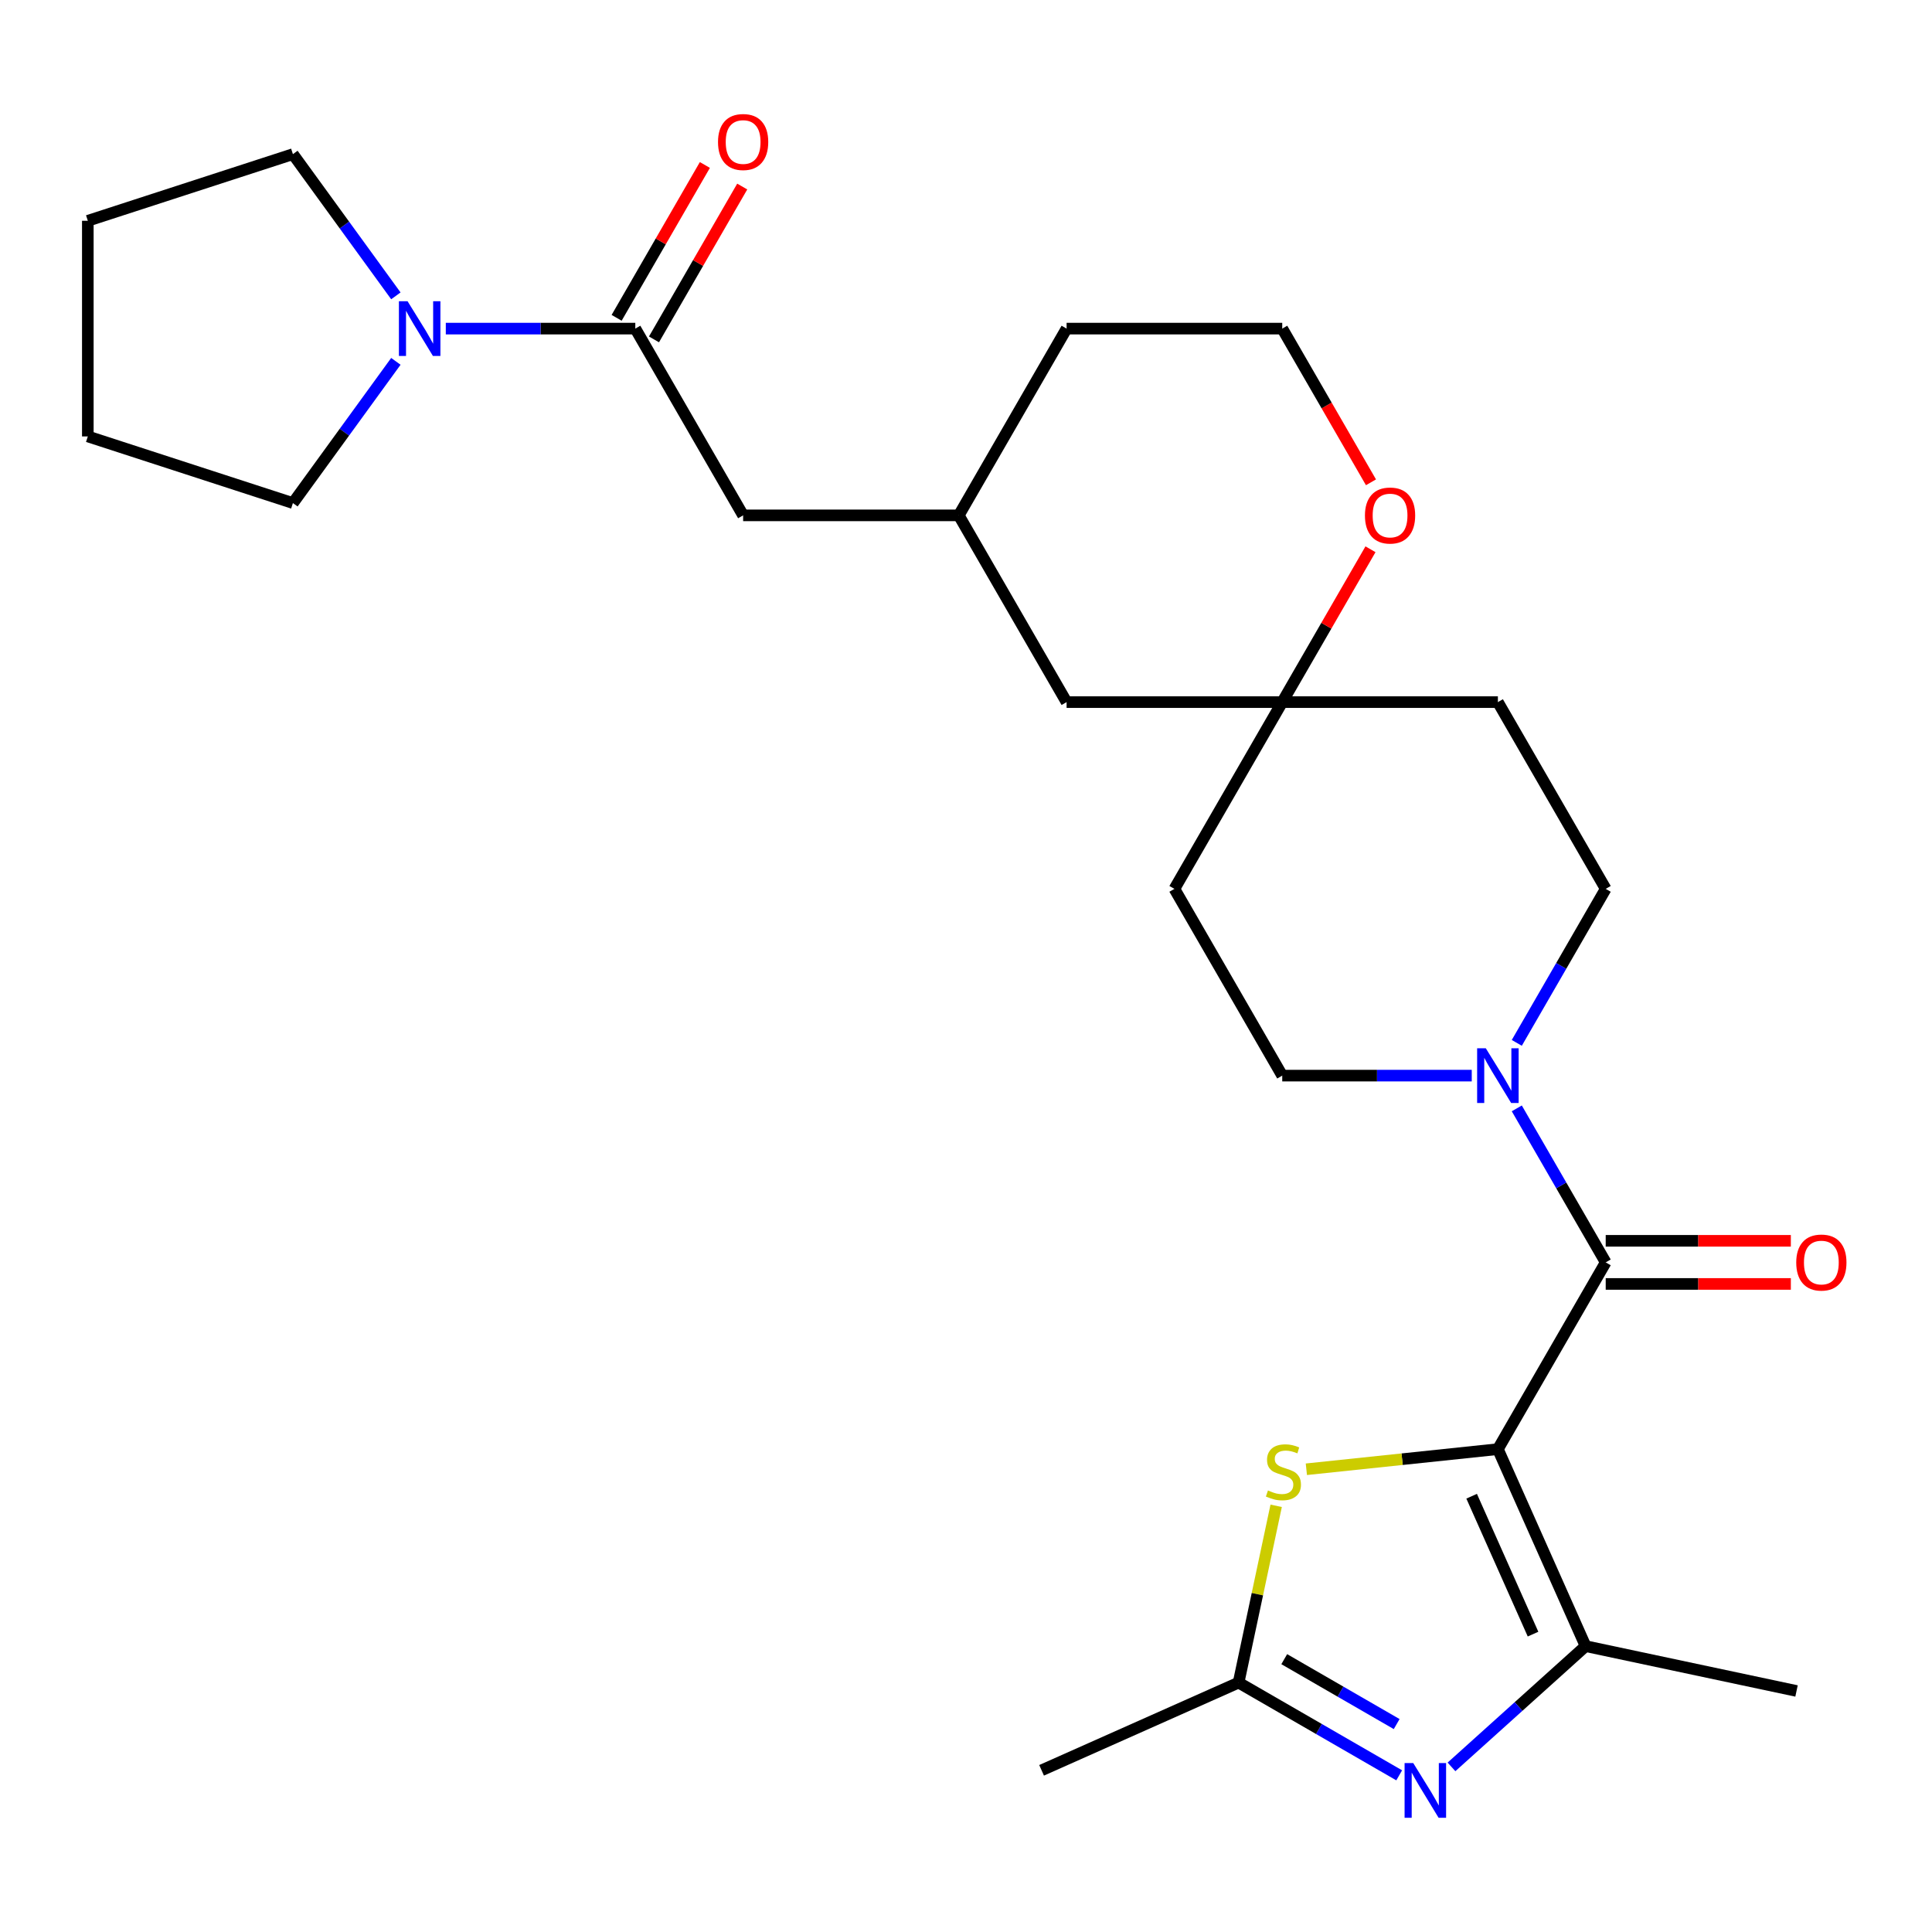 <?xml version='1.0' encoding='iso-8859-1'?>
<svg version='1.1' baseProfile='full'
              xmlns='http://www.w3.org/2000/svg'
                      xmlns:rdkit='http://www.rdkit.org/xml'
                      xmlns:xlink='http://www.w3.org/1999/xlink'
                  xml:space='preserve'
width='1000px' height='1000px' viewBox='0 0 1000 1000'>
<!-- END OF HEADER -->
<rect style='opacity:1.0;fill:#FFFFFF;stroke:none' width='1000' height='1000' x='0' y='0'> </rect>
<path class='bond-0' d='M 775.303,750.068 L 831.112,653.404' style='fill:none;fill-rule:evenodd;stroke:#000000;stroke-width:6px;stroke-linecap:butt;stroke-linejoin:miter;stroke-opacity:1' />
<path class='bond-1' d='M 775.303,750.068 L 820.702,852.035' style='fill:none;fill-rule:evenodd;stroke:#000000;stroke-width:6px;stroke-linecap:butt;stroke-linejoin:miter;stroke-opacity:1' />
<path class='bond-1' d='M 761.719,774.443 L 793.499,845.82' style='fill:none;fill-rule:evenodd;stroke:#000000;stroke-width:6px;stroke-linecap:butt;stroke-linejoin:miter;stroke-opacity:1' />
<path class='bond-3' d='M 775.303,750.068 L 725.735,755.278' style='fill:none;fill-rule:evenodd;stroke:#000000;stroke-width:6px;stroke-linecap:butt;stroke-linejoin:miter;stroke-opacity:1' />
<path class='bond-3' d='M 725.735,755.278 L 676.168,760.487' style='fill:none;fill-rule:evenodd;stroke:#CCCC00;stroke-width:6px;stroke-linecap:butt;stroke-linejoin:miter;stroke-opacity:1' />
<path class='bond-4' d='M 831.112,653.404 L 808.101,613.548' style='fill:none;fill-rule:evenodd;stroke:#000000;stroke-width:6px;stroke-linecap:butt;stroke-linejoin:miter;stroke-opacity:1' />
<path class='bond-4' d='M 808.101,613.548 L 785.089,573.691' style='fill:none;fill-rule:evenodd;stroke:#0000FF;stroke-width:6px;stroke-linecap:butt;stroke-linejoin:miter;stroke-opacity:1' />
<path class='bond-10' d='M 831.112,664.566 L 879.025,664.566' style='fill:none;fill-rule:evenodd;stroke:#000000;stroke-width:6px;stroke-linecap:butt;stroke-linejoin:miter;stroke-opacity:1' />
<path class='bond-10' d='M 879.025,664.566 L 926.939,664.566' style='fill:none;fill-rule:evenodd;stroke:#FF0000;stroke-width:6px;stroke-linecap:butt;stroke-linejoin:miter;stroke-opacity:1' />
<path class='bond-10' d='M 831.112,642.243 L 879.025,642.243' style='fill:none;fill-rule:evenodd;stroke:#000000;stroke-width:6px;stroke-linecap:butt;stroke-linejoin:miter;stroke-opacity:1' />
<path class='bond-10' d='M 879.025,642.243 L 926.939,642.243' style='fill:none;fill-rule:evenodd;stroke:#FF0000;stroke-width:6px;stroke-linecap:butt;stroke-linejoin:miter;stroke-opacity:1' />
<path class='bond-2' d='M 820.702,852.035 L 785.993,883.287' style='fill:none;fill-rule:evenodd;stroke:#000000;stroke-width:6px;stroke-linecap:butt;stroke-linejoin:miter;stroke-opacity:1' />
<path class='bond-2' d='M 785.993,883.287 L 751.285,914.539' style='fill:none;fill-rule:evenodd;stroke:#0000FF;stroke-width:6px;stroke-linecap:butt;stroke-linejoin:miter;stroke-opacity:1' />
<path class='bond-19' d='M 820.702,852.035 L 929.88,875.242' style='fill:none;fill-rule:evenodd;stroke:#000000;stroke-width:6px;stroke-linecap:butt;stroke-linejoin:miter;stroke-opacity:1' />
<path class='bond-27' d='M 724.224,918.91 L 682.657,894.912' style='fill:none;fill-rule:evenodd;stroke:#0000FF;stroke-width:6px;stroke-linecap:butt;stroke-linejoin:miter;stroke-opacity:1' />
<path class='bond-27' d='M 682.657,894.912 L 641.091,870.913' style='fill:none;fill-rule:evenodd;stroke:#000000;stroke-width:6px;stroke-linecap:butt;stroke-linejoin:miter;stroke-opacity:1' />
<path class='bond-27' d='M 722.915,892.378 L 693.819,875.579' style='fill:none;fill-rule:evenodd;stroke:#0000FF;stroke-width:6px;stroke-linecap:butt;stroke-linejoin:miter;stroke-opacity:1' />
<path class='bond-27' d='M 693.819,875.579 L 664.722,858.78' style='fill:none;fill-rule:evenodd;stroke:#000000;stroke-width:6px;stroke-linecap:butt;stroke-linejoin:miter;stroke-opacity:1' />
<path class='bond-5' d='M 660.541,779.406 L 650.816,825.159' style='fill:none;fill-rule:evenodd;stroke:#CCCC00;stroke-width:6px;stroke-linecap:butt;stroke-linejoin:miter;stroke-opacity:1' />
<path class='bond-5' d='M 650.816,825.159 L 641.091,870.913' style='fill:none;fill-rule:evenodd;stroke:#000000;stroke-width:6px;stroke-linecap:butt;stroke-linejoin:miter;stroke-opacity:1' />
<path class='bond-11' d='M 785.089,539.79 L 808.101,499.934' style='fill:none;fill-rule:evenodd;stroke:#0000FF;stroke-width:6px;stroke-linecap:butt;stroke-linejoin:miter;stroke-opacity:1' />
<path class='bond-11' d='M 808.101,499.934 L 831.112,460.077' style='fill:none;fill-rule:evenodd;stroke:#000000;stroke-width:6px;stroke-linecap:butt;stroke-linejoin:miter;stroke-opacity:1' />
<path class='bond-12' d='M 761.773,556.741 L 712.729,556.741' style='fill:none;fill-rule:evenodd;stroke:#0000FF;stroke-width:6px;stroke-linecap:butt;stroke-linejoin:miter;stroke-opacity:1' />
<path class='bond-12' d='M 712.729,556.741 L 663.686,556.741' style='fill:none;fill-rule:evenodd;stroke:#000000;stroke-width:6px;stroke-linecap:butt;stroke-linejoin:miter;stroke-opacity:1' />
<path class='bond-23' d='M 641.091,870.913 L 539.123,916.312' style='fill:none;fill-rule:evenodd;stroke:#000000;stroke-width:6px;stroke-linecap:butt;stroke-linejoin:miter;stroke-opacity:1' />
<path class='bond-6' d='M 328.833,170.087 L 384.642,266.75' style='fill:none;fill-rule:evenodd;stroke:#000000;stroke-width:6px;stroke-linecap:butt;stroke-linejoin:miter;stroke-opacity:1' />
<path class='bond-7' d='M 328.833,170.087 L 279.79,170.087' style='fill:none;fill-rule:evenodd;stroke:#000000;stroke-width:6px;stroke-linecap:butt;stroke-linejoin:miter;stroke-opacity:1' />
<path class='bond-7' d='M 279.79,170.087 L 230.747,170.087' style='fill:none;fill-rule:evenodd;stroke:#0000FF;stroke-width:6px;stroke-linecap:butt;stroke-linejoin:miter;stroke-opacity:1' />
<path class='bond-14' d='M 338.5,175.668 L 361.338,136.111' style='fill:none;fill-rule:evenodd;stroke:#000000;stroke-width:6px;stroke-linecap:butt;stroke-linejoin:miter;stroke-opacity:1' />
<path class='bond-14' d='M 361.338,136.111 L 384.176,96.555' style='fill:none;fill-rule:evenodd;stroke:#FF0000;stroke-width:6px;stroke-linecap:butt;stroke-linejoin:miter;stroke-opacity:1' />
<path class='bond-14' d='M 319.167,164.506 L 342.005,124.949' style='fill:none;fill-rule:evenodd;stroke:#000000;stroke-width:6px;stroke-linecap:butt;stroke-linejoin:miter;stroke-opacity:1' />
<path class='bond-14' d='M 342.005,124.949 L 364.843,85.393' style='fill:none;fill-rule:evenodd;stroke:#FF0000;stroke-width:6px;stroke-linecap:butt;stroke-linejoin:miter;stroke-opacity:1' />
<path class='bond-21' d='M 204.901,187.037 L 178.255,223.712' style='fill:none;fill-rule:evenodd;stroke:#0000FF;stroke-width:6px;stroke-linecap:butt;stroke-linejoin:miter;stroke-opacity:1' />
<path class='bond-21' d='M 178.255,223.712 L 151.609,260.387' style='fill:none;fill-rule:evenodd;stroke:#000000;stroke-width:6px;stroke-linecap:butt;stroke-linejoin:miter;stroke-opacity:1' />
<path class='bond-22' d='M 204.901,153.136 L 178.255,116.461' style='fill:none;fill-rule:evenodd;stroke:#0000FF;stroke-width:6px;stroke-linecap:butt;stroke-linejoin:miter;stroke-opacity:1' />
<path class='bond-22' d='M 178.255,116.461 L 151.609,79.787' style='fill:none;fill-rule:evenodd;stroke:#000000;stroke-width:6px;stroke-linecap:butt;stroke-linejoin:miter;stroke-opacity:1' />
<path class='bond-8' d='M 663.686,363.414 L 607.877,460.077' style='fill:none;fill-rule:evenodd;stroke:#000000;stroke-width:6px;stroke-linecap:butt;stroke-linejoin:miter;stroke-opacity:1' />
<path class='bond-13' d='M 663.686,363.414 L 686.524,323.857' style='fill:none;fill-rule:evenodd;stroke:#000000;stroke-width:6px;stroke-linecap:butt;stroke-linejoin:miter;stroke-opacity:1' />
<path class='bond-13' d='M 686.524,323.857 L 709.362,284.301' style='fill:none;fill-rule:evenodd;stroke:#FF0000;stroke-width:6px;stroke-linecap:butt;stroke-linejoin:miter;stroke-opacity:1' />
<path class='bond-18' d='M 663.686,363.414 L 552.068,363.414' style='fill:none;fill-rule:evenodd;stroke:#000000;stroke-width:6px;stroke-linecap:butt;stroke-linejoin:miter;stroke-opacity:1' />
<path class='bond-28' d='M 663.686,363.414 L 775.303,363.414' style='fill:none;fill-rule:evenodd;stroke:#000000;stroke-width:6px;stroke-linecap:butt;stroke-linejoin:miter;stroke-opacity:1' />
<path class='bond-9' d='M 384.642,266.75 L 496.26,266.75' style='fill:none;fill-rule:evenodd;stroke:#000000;stroke-width:6px;stroke-linecap:butt;stroke-linejoin:miter;stroke-opacity:1' />
<path class='bond-15' d='M 831.112,460.077 L 775.303,363.414' style='fill:none;fill-rule:evenodd;stroke:#000000;stroke-width:6px;stroke-linecap:butt;stroke-linejoin:miter;stroke-opacity:1' />
<path class='bond-16' d='M 663.686,556.741 L 607.877,460.077' style='fill:none;fill-rule:evenodd;stroke:#000000;stroke-width:6px;stroke-linecap:butt;stroke-linejoin:miter;stroke-opacity:1' />
<path class='bond-20' d='M 709.616,249.64 L 686.651,209.863' style='fill:none;fill-rule:evenodd;stroke:#FF0000;stroke-width:6px;stroke-linecap:butt;stroke-linejoin:miter;stroke-opacity:1' />
<path class='bond-20' d='M 686.651,209.863 L 663.686,170.087' style='fill:none;fill-rule:evenodd;stroke:#000000;stroke-width:6px;stroke-linecap:butt;stroke-linejoin:miter;stroke-opacity:1' />
<path class='bond-17' d='M 496.26,266.75 L 552.068,363.414' style='fill:none;fill-rule:evenodd;stroke:#000000;stroke-width:6px;stroke-linecap:butt;stroke-linejoin:miter;stroke-opacity:1' />
<path class='bond-24' d='M 496.26,266.75 L 552.068,170.087' style='fill:none;fill-rule:evenodd;stroke:#000000;stroke-width:6px;stroke-linecap:butt;stroke-linejoin:miter;stroke-opacity:1' />
<path class='bond-29' d='M 663.686,170.087 L 552.068,170.087' style='fill:none;fill-rule:evenodd;stroke:#000000;stroke-width:6px;stroke-linecap:butt;stroke-linejoin:miter;stroke-opacity:1' />
<path class='bond-25' d='M 151.609,260.387 L 45.455,225.896' style='fill:none;fill-rule:evenodd;stroke:#000000;stroke-width:6px;stroke-linecap:butt;stroke-linejoin:miter;stroke-opacity:1' />
<path class='bond-26' d='M 151.609,79.787 L 45.455,114.278' style='fill:none;fill-rule:evenodd;stroke:#000000;stroke-width:6px;stroke-linecap:butt;stroke-linejoin:miter;stroke-opacity:1' />
<path class='bond-30' d='M 45.455,225.896 L 45.455,114.278' style='fill:none;fill-rule:evenodd;stroke:#000000;stroke-width:6px;stroke-linecap:butt;stroke-linejoin:miter;stroke-opacity:1' />
<path  class='atom-3' d='M 731.494 912.562
L 740.774 927.562
Q 741.694 929.042, 743.174 931.722
Q 744.654 934.402, 744.734 934.562
L 744.734 912.562
L 748.494 912.562
L 748.494 940.882
L 744.614 940.882
L 734.654 924.482
Q 733.494 922.562, 732.254 920.362
Q 731.054 918.162, 730.694 917.482
L 730.694 940.882
L 727.014 940.882
L 727.014 912.562
L 731.494 912.562
' fill='#0000FF'/>
<path  class='atom-4' d='M 656.297 771.455
Q 656.617 771.575, 657.937 772.135
Q 659.257 772.695, 660.697 773.055
Q 662.177 773.375, 663.617 773.375
Q 666.297 773.375, 667.857 772.095
Q 669.417 770.775, 669.417 768.495
Q 669.417 766.935, 668.617 765.975
Q 667.857 765.015, 666.657 764.495
Q 665.457 763.975, 663.457 763.375
Q 660.937 762.615, 659.417 761.895
Q 657.937 761.175, 656.857 759.655
Q 655.817 758.135, 655.817 755.575
Q 655.817 752.015, 658.217 749.815
Q 660.657 747.615, 665.457 747.615
Q 668.737 747.615, 672.457 749.175
L 671.537 752.255
Q 668.137 750.855, 665.577 750.855
Q 662.817 750.855, 661.297 752.015
Q 659.777 753.135, 659.817 755.095
Q 659.817 756.615, 660.577 757.535
Q 661.377 758.455, 662.497 758.975
Q 663.657 759.495, 665.577 760.095
Q 668.137 760.895, 669.657 761.695
Q 671.177 762.495, 672.257 764.135
Q 673.377 765.735, 673.377 768.495
Q 673.377 772.415, 670.737 774.535
Q 668.137 776.615, 663.777 776.615
Q 661.257 776.615, 659.337 776.055
Q 657.457 775.535, 655.217 774.615
L 656.297 771.455
' fill='#CCCC00'/>
<path  class='atom-5' d='M 769.043 542.581
L 778.323 557.581
Q 779.243 559.061, 780.723 561.741
Q 782.203 564.421, 782.283 564.581
L 782.283 542.581
L 786.043 542.581
L 786.043 570.901
L 782.163 570.901
L 772.203 554.501
Q 771.043 552.581, 769.803 550.381
Q 768.603 548.181, 768.243 547.501
L 768.243 570.901
L 764.563 570.901
L 764.563 542.581
L 769.043 542.581
' fill='#0000FF'/>
<path  class='atom-8' d='M 210.956 155.927
L 220.236 170.927
Q 221.156 172.407, 222.636 175.087
Q 224.116 177.767, 224.196 177.927
L 224.196 155.927
L 227.956 155.927
L 227.956 184.247
L 224.076 184.247
L 214.116 167.847
Q 212.956 165.927, 211.716 163.727
Q 210.516 161.527, 210.156 160.847
L 210.156 184.247
L 206.476 184.247
L 206.476 155.927
L 210.956 155.927
' fill='#0000FF'/>
<path  class='atom-11' d='M 929.729 653.484
Q 929.729 646.684, 933.089 642.884
Q 936.449 639.084, 942.729 639.084
Q 949.009 639.084, 952.369 642.884
Q 955.729 646.684, 955.729 653.484
Q 955.729 660.364, 952.329 664.284
Q 948.929 668.164, 942.729 668.164
Q 936.489 668.164, 933.089 664.284
Q 929.729 660.404, 929.729 653.484
M 942.729 664.964
Q 947.049 664.964, 949.369 662.084
Q 951.729 659.164, 951.729 653.484
Q 951.729 647.924, 949.369 645.124
Q 947.049 642.284, 942.729 642.284
Q 938.409 642.284, 936.049 645.084
Q 933.729 647.884, 933.729 653.484
Q 933.729 659.204, 936.049 662.084
Q 938.409 664.964, 942.729 664.964
' fill='#FF0000'/>
<path  class='atom-14' d='M 706.494 266.83
Q 706.494 260.03, 709.854 256.23
Q 713.214 252.43, 719.494 252.43
Q 725.774 252.43, 729.134 256.23
Q 732.494 260.03, 732.494 266.83
Q 732.494 273.71, 729.094 277.63
Q 725.694 281.51, 719.494 281.51
Q 713.254 281.51, 709.854 277.63
Q 706.494 273.75, 706.494 266.83
M 719.494 278.31
Q 723.814 278.31, 726.134 275.43
Q 728.494 272.51, 728.494 266.83
Q 728.494 261.27, 726.134 258.47
Q 723.814 255.63, 719.494 255.63
Q 715.174 255.63, 712.814 258.43
Q 710.494 261.23, 710.494 266.83
Q 710.494 272.55, 712.814 275.43
Q 715.174 278.31, 719.494 278.31
' fill='#FF0000'/>
<path  class='atom-15' d='M 371.642 73.503
Q 371.642 66.703, 375.002 62.903
Q 378.362 59.103, 384.642 59.103
Q 390.922 59.103, 394.282 62.903
Q 397.642 66.703, 397.642 73.503
Q 397.642 80.383, 394.242 84.303
Q 390.842 88.183, 384.642 88.183
Q 378.402 88.183, 375.002 84.303
Q 371.642 80.423, 371.642 73.503
M 384.642 84.983
Q 388.962 84.983, 391.282 82.103
Q 393.642 79.183, 393.642 73.503
Q 393.642 67.943, 391.282 65.143
Q 388.962 62.303, 384.642 62.303
Q 380.322 62.303, 377.962 65.103
Q 375.642 67.903, 375.642 73.503
Q 375.642 79.223, 377.962 82.103
Q 380.322 84.983, 384.642 84.983
' fill='#FF0000'/>
</svg>
